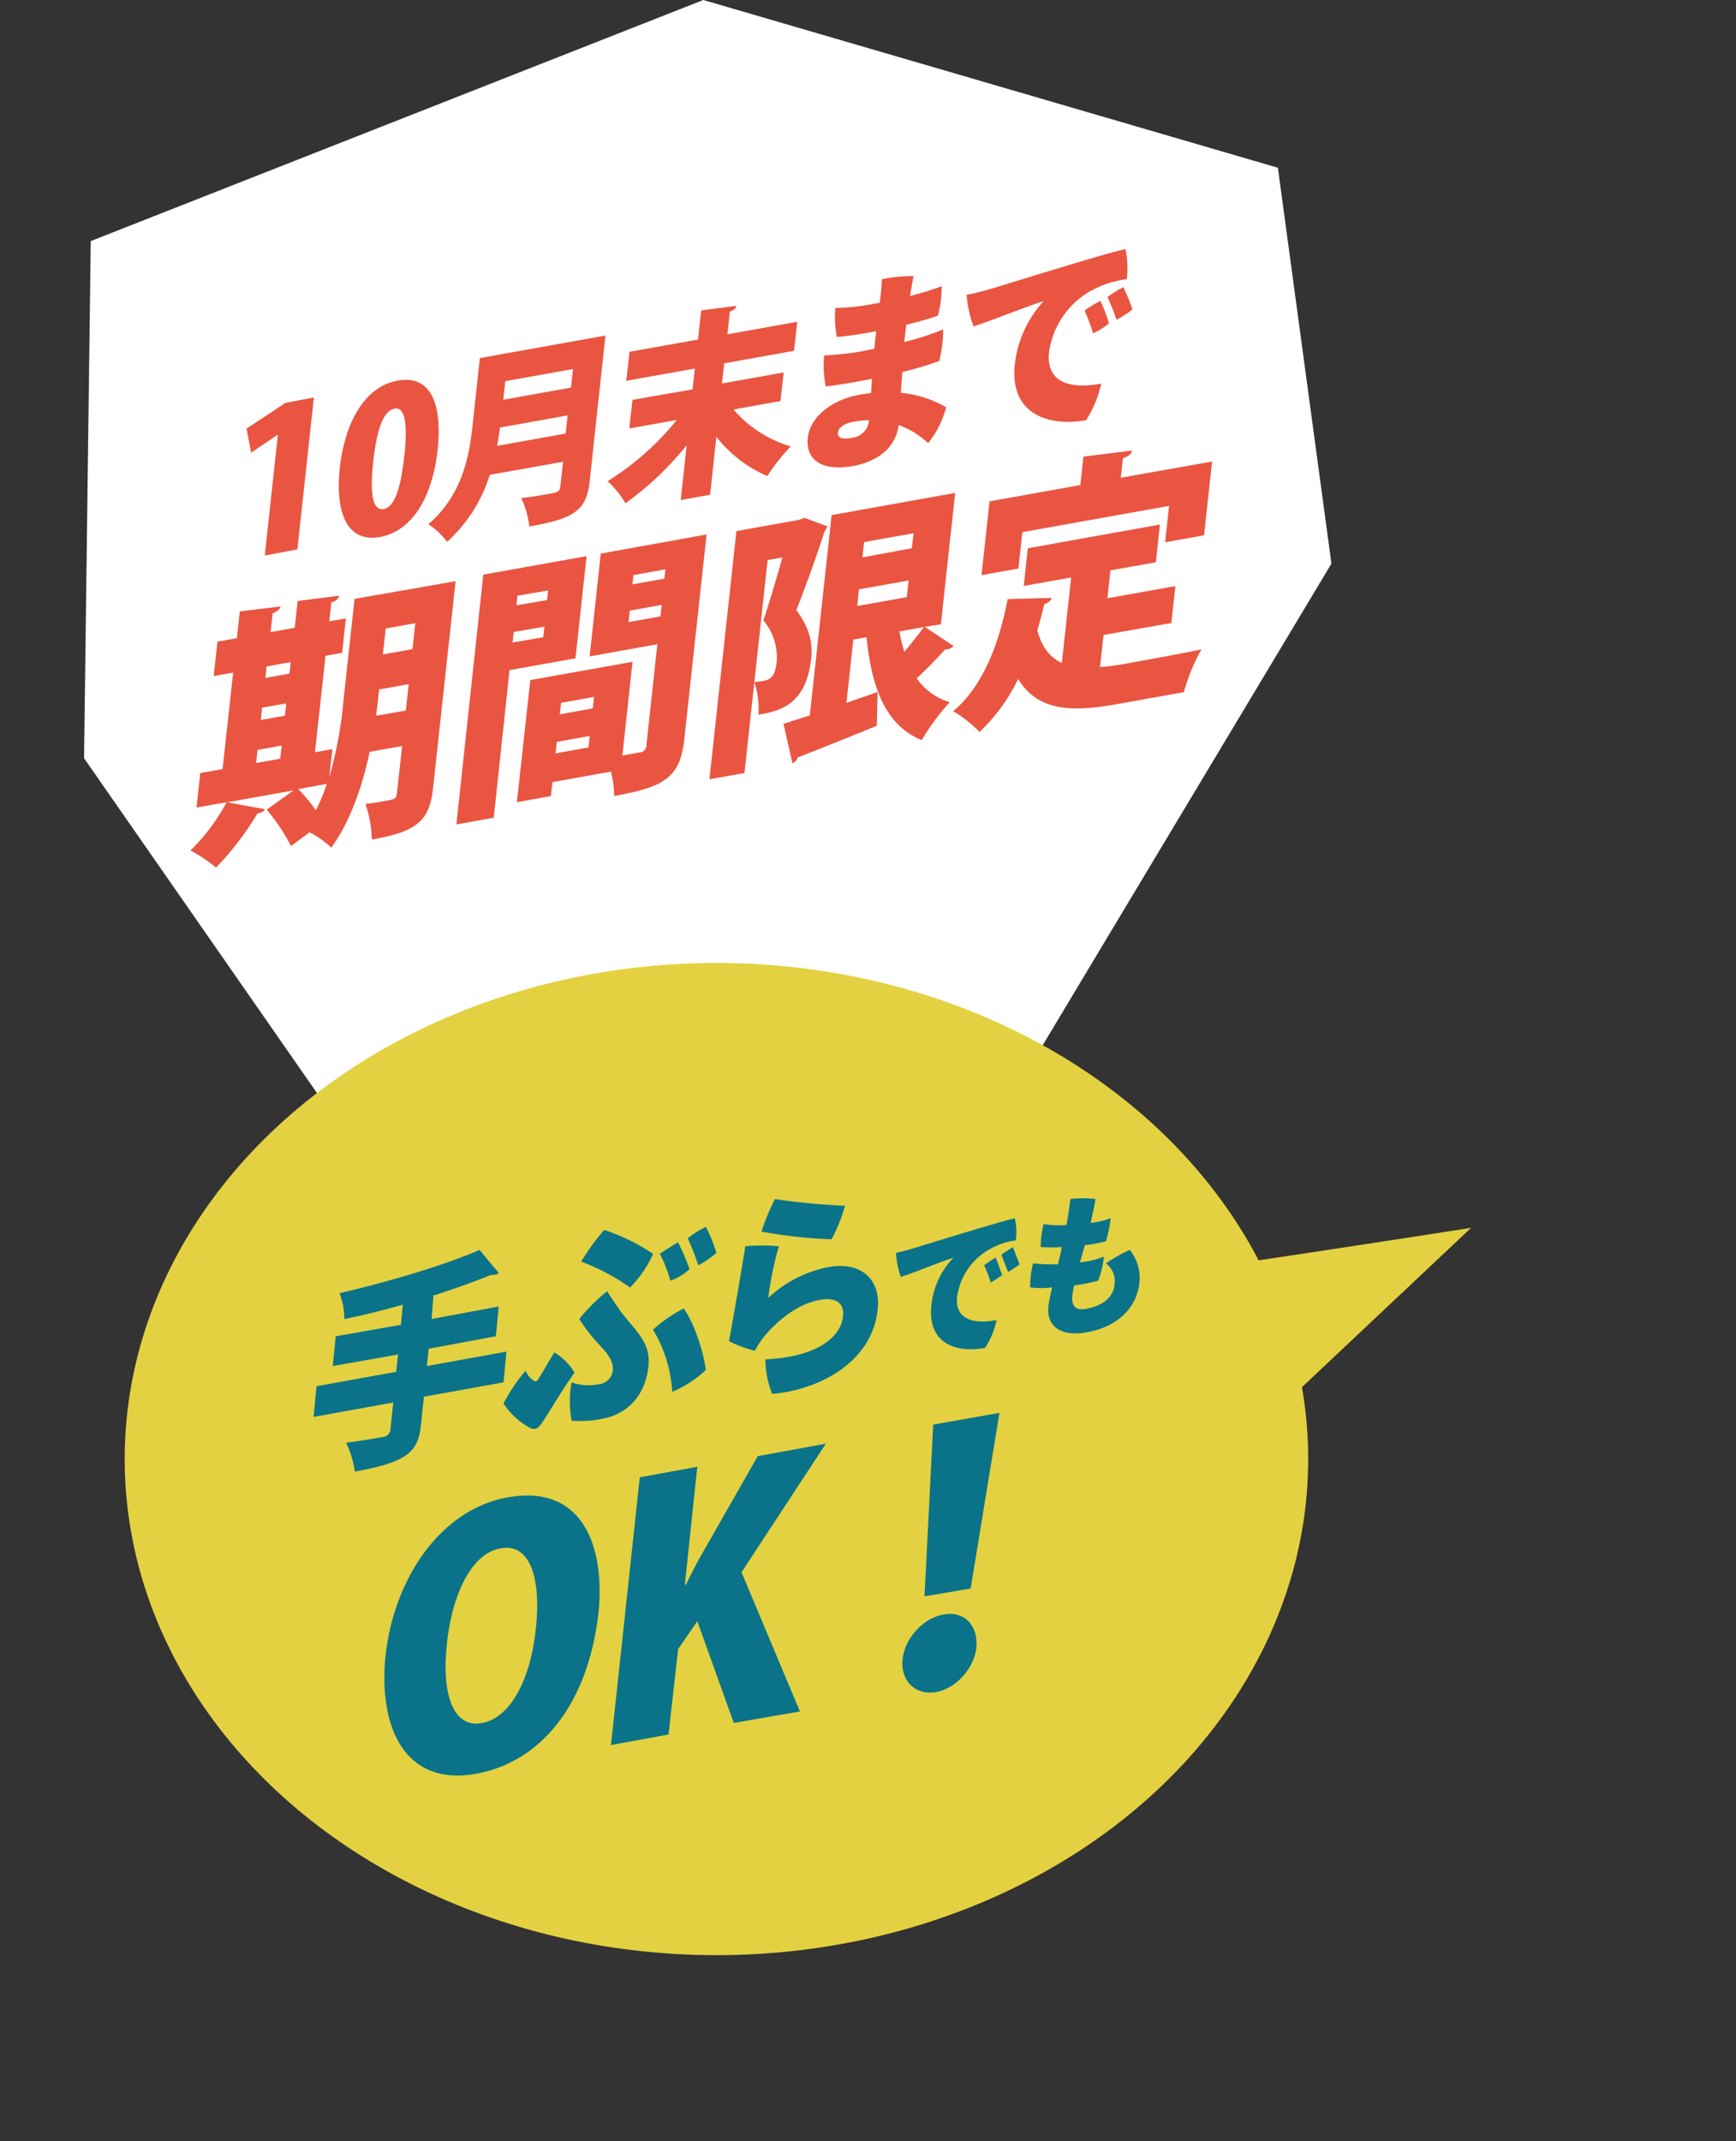 <svg xmlns="http://www.w3.org/2000/svg" viewBox="0 0 329.42 406.17"><rect x="0" y="0" width="329.42" height="406.17" fill="#333333" stroke="none"/><defs><style>.cls-1{fill:#fff;}.cls-2{fill:#e95541;}.cls-3{fill:none;}.cls-4{fill:#e3d141;}.cls-5{fill:#0a7389;}</style></defs><title>アセット 3</title><g id="レイヤー_2" data-name="レイヤー 2"><g id="レイヤー_1-2" data-name="レイヤー 1"><polygon class="cls-1" points="133.46 0 17.22 45.73 15.95 143.82 80.86 237.09 195.4 202.36 252.65 106.91 242.49 31.82 133.46 0"/><path class="cls-2" d="M50.24,105.37l2.49-22.89h-.07l-5,3.38-.88-4.56,7.42-4.9,5.36-1-3.13,28.81Z"/><path class="cls-2" d="M64.47,88.77c.88-8.11,4.46-15.41,11-16.58,7.06-1.26,8.36,5.9,7.58,13.06-1,9.4-5.08,15.55-10.91,16.6C65.17,103.1,63.69,96,64.47,88.77ZM76.72,86.5c.67-6.18.14-9.35-1.84-9S71.53,81,70.82,87.56s0,9.33,2,9C74.32,96.26,75.87,94.35,76.72,86.5Z"/><path class="cls-2" d="M114.89,63.65l-3,27.67c-.61,5.65-3.1,7.06-11.45,8.55a17.61,17.61,0,0,0-1.53-5.41c1.64-.14,3.65-.51,5-.74,1.94-.35,2.3-.41,2.42-1.47l.51-4.66L92.93,90.07a28.47,28.47,0,0,1-8.09,12.71,14.07,14.07,0,0,0-3.55-3.34C87.79,93.78,89,86.6,89.65,80.92l1.41-13Zm-20,17.44c-.16,1.11-.32,2.29-.56,3.48l13-2.33.38-3.45ZM108.73,70l-12.85,2.3-.38,3.52,12.85-2.3Z"/><path class="cls-2" d="M139.18,77.67a22.8,22.8,0,0,0,10.89,7,34.89,34.89,0,0,0-4.46,5.63,24.61,24.61,0,0,1-9.67-7.45l-1.19,11-5.58,1,1.13-10.39a59.84,59.84,0,0,1-11.61,11,19.14,19.14,0,0,0-3.39-4.19,52.72,52.72,0,0,0,13.12-11.6l-9,1.6.59-5.42,11.41-2,.43-3.94-13,2.32.6-5.5,13-2.32.6-5.53,6.66-.86c0,.46-.4.78-1.21,1.07l-.47,4.32,13.25-2.37-.6,5.5-13.25,2.37L137,72.74l11.7-2.09-.59,5.42Z"/><path class="cls-2" d="M170.94,74.51a21.35,21.35,0,0,1,8.6,2.73,17.74,17.74,0,0,1-3.43,6.82,15.4,15.4,0,0,0-5.59-3.42c-.46,3.87-3.5,6.83-8.68,7.76-5.54,1-9-.91-8.56-5.34.42-3.83,4.28-7.2,10-8.22.68-.12,1.36-.21,2-.28l.19-2.71c-3.25.65-6.37,1.18-8.77,1.46a20,20,0,0,1-.31-5.89,58.78,58.78,0,0,0,6.39-.66c.94-.17,2-.35,3.14-.6l0-.19.34-3.15a73.34,73.34,0,0,1-7.46,1.11,20.11,20.11,0,0,1-.28-5.52,39.7,39.7,0,0,0,6-.55l2.45-.44,0-.3c.26-2.09.32-3,.38-4.16a27.85,27.85,0,0,1,6-.59c-.24,1.27-.45,2.5-.66,3.76a47.66,47.66,0,0,0,6-1.85,21.63,21.63,0,0,1-.71,5.59c-1.72.61-3.8,1.2-6,1.74-.15,1.11-.27,2.21-.39,3.27a53.44,53.44,0,0,0,7.39-2.4,24.52,24.52,0,0,1-.75,6,66.66,66.66,0,0,1-7,2.08Zm-6,5.2A15,15,0,0,0,162,80c-1.62.29-2.89,1-3,2s.66,1.41,2.57,1.06A3.63,3.63,0,0,0,164.9,79.71Z"/><path class="cls-2" d="M187.58,54.92c2.48-.7,22.79-7.09,26-7.66a17.83,17.83,0,0,1,.23,5.68,20.42,20.42,0,0,0-6.06,1.83,15.87,15.87,0,0,0-8.68,12c-.61,5.61,3.67,7.15,9.9,6a21.84,21.84,0,0,1-2.87,6.94c-7.66,1.33-14.52-1.53-13.53-10.59a21.12,21.12,0,0,1,5.47-12c-3.77,1.19-9.46,3.55-13.3,4.8a22.12,22.12,0,0,1-1.32-6C184.89,55.66,186.93,55.11,187.58,54.92Zm22.84,6.43a12.2,12.2,0,0,1-3,1.87,39.14,39.14,0,0,0-1.61-4.32,23.56,23.56,0,0,1,3-1.83A28.13,28.13,0,0,1,210.43,61.35Zm4.45-2.66a14.59,14.59,0,0,1-3,1.95,44.61,44.61,0,0,0-1.72-4.3,22.66,22.66,0,0,1,3-1.87A30.13,30.13,0,0,1,214.88,58.69Z"/><path class="cls-2" d="M86.45,110.24l-4.26,39.14c-.65,6-2.69,8.36-11.65,9.86a21.58,21.58,0,0,0-1.2-6.75c1.07-.09,2.35-.32,3.39-.5,2.22-.4,2.46-.44,2.58-1.48l1-9-6.16,1.1c-1.37,6.4-3.6,13.1-7.29,18.18a17.07,17.07,0,0,0-4.12-2.92l-3.52,2.61a36,36,0,0,0-4.61-6.9l5.08-3.65-12.56,2.25,7.15,1.31a1.62,1.62,0,0,1-1.39.76A58.37,58.37,0,0,1,41,164.57a28.22,28.22,0,0,0-4.86-3.25A37.51,37.51,0,0,0,43,152.17l-5.71,1,.71-6.53,4.24-.76,2-18.3-3.69.66.71-6.53,3.69-.66.55-5.08,7.73-.93c-.11.53-.53.91-1.49,1.28l-.39,3.58,4.58-.82.55-5.08,7.88-1c-.11.53-.54,1-1.49,1.28l-.39,3.58,3.15-.56-.71,6.53-3.15.56-2,18.3,3.3-.59-.58,5.29a77.34,77.34,0,0,0,2.7-14.61l2.09-19.18Zm-37.58,32-.27,2.49,4.58-.82.27-2.49Zm.87-8-.25,2.33,4.58-.82.25-2.33Zm5.43-8.65-4.58.82-.24,2.18,4.58-.82Zm1.43,24.09a32.41,32.41,0,0,1,3.33,4,32.79,32.79,0,0,0,2.09-5Zm15.34-18.91c-.27,2.49-.38,3.53-.59,5l5.66-1,.54-5Zm6.87-12.56-5.61,1-.54,4.92,5.61-1Z"/><path class="cls-2" d="M109.2,124.87l-12.51,2.24-3,28-7.09,1.27L91.71,109l19.6-3.51Zm-11.93-3,5.81-1,.22-2-5.81,1ZM104,112l-5.81,1L98,114.82l5.81-1Zm30.08-10.62-4.22,38.78c-.8,7.31-3.69,9.1-13.3,10.82a24,24,0,0,0-.61-4.62l-11.13,2-.29,2.64-6.45,1.16L100.63,129l19.4-3.47-1.93,17.78,3.25-.58a1.35,1.35,0,0,0,1.31-1.4l2.08-19.13-12.85,2.3L114,105Zm-28.66,41.52,6.25-1.12.24-2.18-6.25,1.12Zm7.3-10.71-6.25,1.12-.24,2.18,6.25-1.12ZM119.26,118l6.06-1.08.24-2.18-6.06,1.08Zm7-10-6.06,1.08-.19,1.76,6.06-1.08Z"/><path class="cls-2" d="M152.66,98.23,157,99.84a4.56,4.56,0,0,1-.55,1c-1.46,4.53-3.61,10.56-5.34,14.88,2.48,3.37,3.15,6.15,2.81,9.26-1,9-6.29,9.92-10,10.59a16.52,16.52,0,0,0-.77-6.21,13.12,13.12,0,0,0,1.86-.23c1.77-.32,2.17-1.76,2.39-3.73a11,11,0,0,0-2.54-7.73c1.13-3.3,2.53-8.13,3.61-11.93l-2.81.5-4.39,40.38-6.65,1.19,5.12-47.07,11.82-2.12Zm22.81,20.67,5.49,3.64a2.12,2.12,0,0,1-1.62.64c-1.32,1.51-3.44,3.67-5.38,5.49a11.45,11.45,0,0,0,6.27,4.52,41.89,41.89,0,0,0-5.32,7.2c-6.84-2.79-9.5-9.84-10.48-19.52l-2.51.45-1.3,12c2-.71,4-1.37,5.92-2.08l-.17,6.43c-5.51,2.26-11.26,4.56-15,6a1.64,1.64,0,0,1-1,1.1l-1.7-7.47,5-1.6,4.14-38,23.44-4.2-2.71,24.93ZM163,111.79l-.34,3.16,9.41-1.68.34-3.16Zm10.38-10.65-9.41,1.68-.32,2.9L173,104Zm-2.7,18.63a25.89,25.89,0,0,0,.93,3.85c1.33-1.56,2.68-3.27,3.7-4.68Z"/><path class="cls-2" d="M209.4,120.45l-.66,6.07A39.32,39.32,0,0,0,213,126c3.1-.56,11.13-2,15-2.83a35.14,35.14,0,0,0-3.35,8.12l-12.85,2.3c-8.62,1.54-14.91,1.25-18.6-4.8a34.7,34.7,0,0,1-7.32,10.05,24.2,24.2,0,0,0-5-3.94c5.53-4.65,8.65-12.48,10.33-21.26l8.38-.23a2,2,0,0,1-1.43,1.17c-.38,1.69-.85,3.35-1.31,5,.85,3.25,2.48,5.15,4.64,6.18l1.77-16.22-9,1.6.78-7.15,25.07-4.49-.78,7.15-8.62,1.54-.57,5.29,12.9-2.31-.77,7ZM194,100.94l-.75,6.9-7,1.26,1.52-14L205,92l.59-5.39,9.2-1.14c-.12.63-.6,1.07-1.7,1.42l-.41,3.73L230,87.54l-1.52,14-7.39,1.32.75-6.9Z"/><g id="手ぶらでもok"><g id="グループ化_27" data-name="グループ化 27"><rect id="長方形_5" data-name="長方形 5" class="cls-3" y="158.64" width="329.42" height="247.52"/><g id="グループ化_26" data-name="グループ化 26"><g id="グループ化_25" data-name="グループ化 25"><ellipse id="楕円形_1" data-name="楕円形 1" class="cls-4" cx="135.95" cy="276.76" rx="112.29" ry="94.1"/><path id="パス_94" data-name="パス 94" class="cls-4" d="M206.57,243.46c4.91,0,72.58-10.56,72.58-10.56l-46.73,44Z"/></g></g></g><g id="グループ化_28" data-name="グループ化 28"><path id="パス_95" data-name="パス 95" class="cls-5" d="M96.1,256.38l-.55,5.82-15.11,2.73-.55,5.28c-.55,5.1-2.37,7.1-12.56,8.92a18.94,18.94,0,0,0-1.64-5.46c2.73-.36,6-.91,6.92-1.09a1.56,1.56,0,0,0,1.46-1.27l.55-5.28-15.11,2.73.55-5.82,15.11-2.73.36-3.28-12.38,2.18.55-5.64,12.38-2.18.36-3.82c-3.82,1.09-7.46,2-11.1,2.73a13.9,13.9,0,0,0-.91-4.91C73.9,243.1,84.27,240,91,237.09l3.64,4.37a1.39,1.39,0,0,1-.91.36h-.55c-3.09,1.27-6.73,2.55-10.56,3.82h-.36l-.36,4.55,12.74-2.37-.55,5.64-12.74,2.37L81,259.11Z"/><path id="パス_96" data-name="パス 96" class="cls-5" d="M103,269.67c-1.09,1.64-1.64,1.64-2.91.91a14.26,14.26,0,0,1-4.55-4.37A33.67,33.67,0,0,1,99.74,260a3.94,3.94,0,0,0,1.46,1.82c.36.36.73.18.91-.18.73-1.09,1.82-3.09,3.09-5.1a11,11,0,0,1,3.82,3.82C106.65,263.66,104.47,267.48,103,269.67Zm5.46-7.46a9.48,9.48,0,0,0,5.1.36,2.94,2.94,0,0,0,2.73-2.73c.18-2.37-2.18-4.19-4-6.37a36.9,36.9,0,0,1-2.37-3.28,36.17,36.17,0,0,1,5.28-5.28c.91,1.46,1.82,2.73,2.55,3.82,3.09,4,5.82,6,5.28,10.56-.73,6.19-4.73,9.1-8.74,9.83a21.36,21.36,0,0,1-5.82.36A19.52,19.52,0,0,1,108.47,262.2Zm11.1-18a41.07,41.07,0,0,0-9.28-4.91,42.86,42.86,0,0,1,4.37-6,36.63,36.63,0,0,1,9.28,4.55,22,22,0,0,1-4.37,6.37Zm8,19.83a25.81,25.81,0,0,0-3.64-11.83,25.74,25.74,0,0,1,5.82-4c2,2.73,3.82,8.37,4.19,11.65A21.49,21.49,0,0,1,127.58,264Zm3.28-23.3a10.21,10.21,0,0,1-3.64,2.18,24.73,24.73,0,0,0-2-5.1c1.09-.73,2.55-1.64,3.46-2.18a39,39,0,0,1,2.18,5.11Zm5.1-3.09A16.5,16.5,0,0,1,132.5,240a42.39,42.39,0,0,0-2-5.1,15.27,15.27,0,0,1,3.45-2.17,30.7,30.7,0,0,1,2,4.91Z"/><path id="パス_97" data-name="パス 97" class="cls-5" d="M145.78,246.19a23.26,23.26,0,0,1,11.28-5.82c6.73-1.27,10.19,2.73,9.46,8.19-1.09,9.83-11.1,15.11-20,15.83a17.49,17.49,0,0,1-1.27-6.55c8.74-.36,14.38-3.64,14.74-8.37.18-2.18-1.27-3.46-4.37-2.91-4.37.73-8.37,4.19-10.74,7.1a20,20,0,0,0-1.64,2.55,22.7,22.7,0,0,1-4.91-1.82c.55-2.73,2.91-16.56,3.09-18a37.08,37.08,0,0,1,6.37,0A67.31,67.31,0,0,0,145.78,246.19Zm1.27-18.75a125.12,125.12,0,0,0,13.29,1.27,31,31,0,0,1-2.55,6.37,95.71,95.71,0,0,1-13.29-1.46A39.66,39.66,0,0,1,147.06,227.44Z"/><path id="パス_98" data-name="パス 98" class="cls-5" d="M172.9,236.91c1.82-.55,17.11-5.28,19.66-5.82a10.67,10.67,0,0,1,.18,4.19,13.07,13.07,0,0,0-4.55,1.46,12.27,12.27,0,0,0-6.55,9.1c-.55,4.19,2.73,5.46,7.46,4.55a14.79,14.79,0,0,1-2.18,5.28c-5.82,1.09-10.92-1.09-10.19-8a15.18,15.18,0,0,1,4.19-9.1c-2.91.91-7.1,2.73-10,3.64a18.35,18.35,0,0,1-.91-4.55C170.9,237.45,172.36,237.09,172.9,236.91Zm17.29,4.91a22.73,22.73,0,0,1-2.18,1.46,24.31,24.31,0,0,0-1.27-3.28c.73-.55,1.64-1.09,2.18-1.46.36.73.91,2.55,1.27,3.28Zm3.28-2a22.73,22.73,0,0,1-2.18,1.46c-.36-.91-.91-2.37-1.27-3.28.73-.55,1.64-1.09,2.18-1.46.36.91.91,2.36,1.27,3.27Z"/><path id="パス_99" data-name="パス 99" class="cls-5" d="M204.93,239.45a16.68,16.68,0,0,0,4.55-1.09,18.48,18.48,0,0,1-1.09,4.55,33.53,33.53,0,0,1-4.55.91,11.88,11.88,0,0,0-.36,2c-.18,2,.73,2.91,2.91,2.37,2.91-.55,4.91-2.18,5.1-4.55a4.19,4.19,0,0,0-1.64-4,27,27,0,0,1,4.55-2.55,8.6,8.6,0,0,1,1.82,6.19c-.55,5.1-4.55,8.55-10.19,9.46-4.19.73-7.46-.73-7.1-4.91.18-1.09.36-2.18.73-3.64a16,16,0,0,1-4.19,0,19.44,19.44,0,0,1,.55-4.55,38.08,38.08,0,0,0,4.73.18c.18-.91.55-2,.73-3.28a28.85,28.85,0,0,1-4,0,19.11,19.11,0,0,1,.55-4.37,16.83,16.83,0,0,0,4.37.18l.18-1.28c.18-.73.36-2.37.55-3.64a20.51,20.51,0,0,1,4.73,0c-.18,1.46-.55,2.91-.91,4.55a16.86,16.86,0,0,0,3.82-.91,26.26,26.26,0,0,1-.91,4.37,22.57,22.57,0,0,1-4,.73Z"/><path id="パス_100" data-name="パス 100" class="cls-5" d="M113.57,305.89c-2,17.65-11.1,28.39-23.3,30.58-13.28,2.36-18.56-8.56-17.1-22.58C74.8,299.51,83.54,286.23,96.46,284,110.66,281.5,114.84,293.51,113.57,305.89Zm-28.76,5.82c-1.09,9.83,1.27,16.2,6.73,15.11s9.28-8.55,10.19-18.38c.91-8.92-1.09-15.83-6.73-14.74C89.36,294.6,85.72,302.79,84.81,311.71Z"/><path id="パス_101" data-name="パス 101" class="cls-5" d="M151.79,324.63l-12.55,2.18-6.92-19.29-3.64,5.28L126.86,329l-10.92,2,5.46-50.78,10.92-2-2.37,22.38h.19c1.09-2.18,2.18-4.37,3.46-6.55l10.19-17.84,12.92-2.37-16,24.39Z"/><path id="パス_102" data-name="パス 102" class="cls-5" d="M171.26,314.8c.36-4,4-8,7.83-8.55,3.82-.73,6.55,2,6.19,6.19-.36,4-4,8-7.83,8.55C173.45,321.54,170.9,318.63,171.26,314.8Zm4.18-12,1.64-32.58L189.65,268l-5.46,33.31Z"/></g></g></g></g></svg>